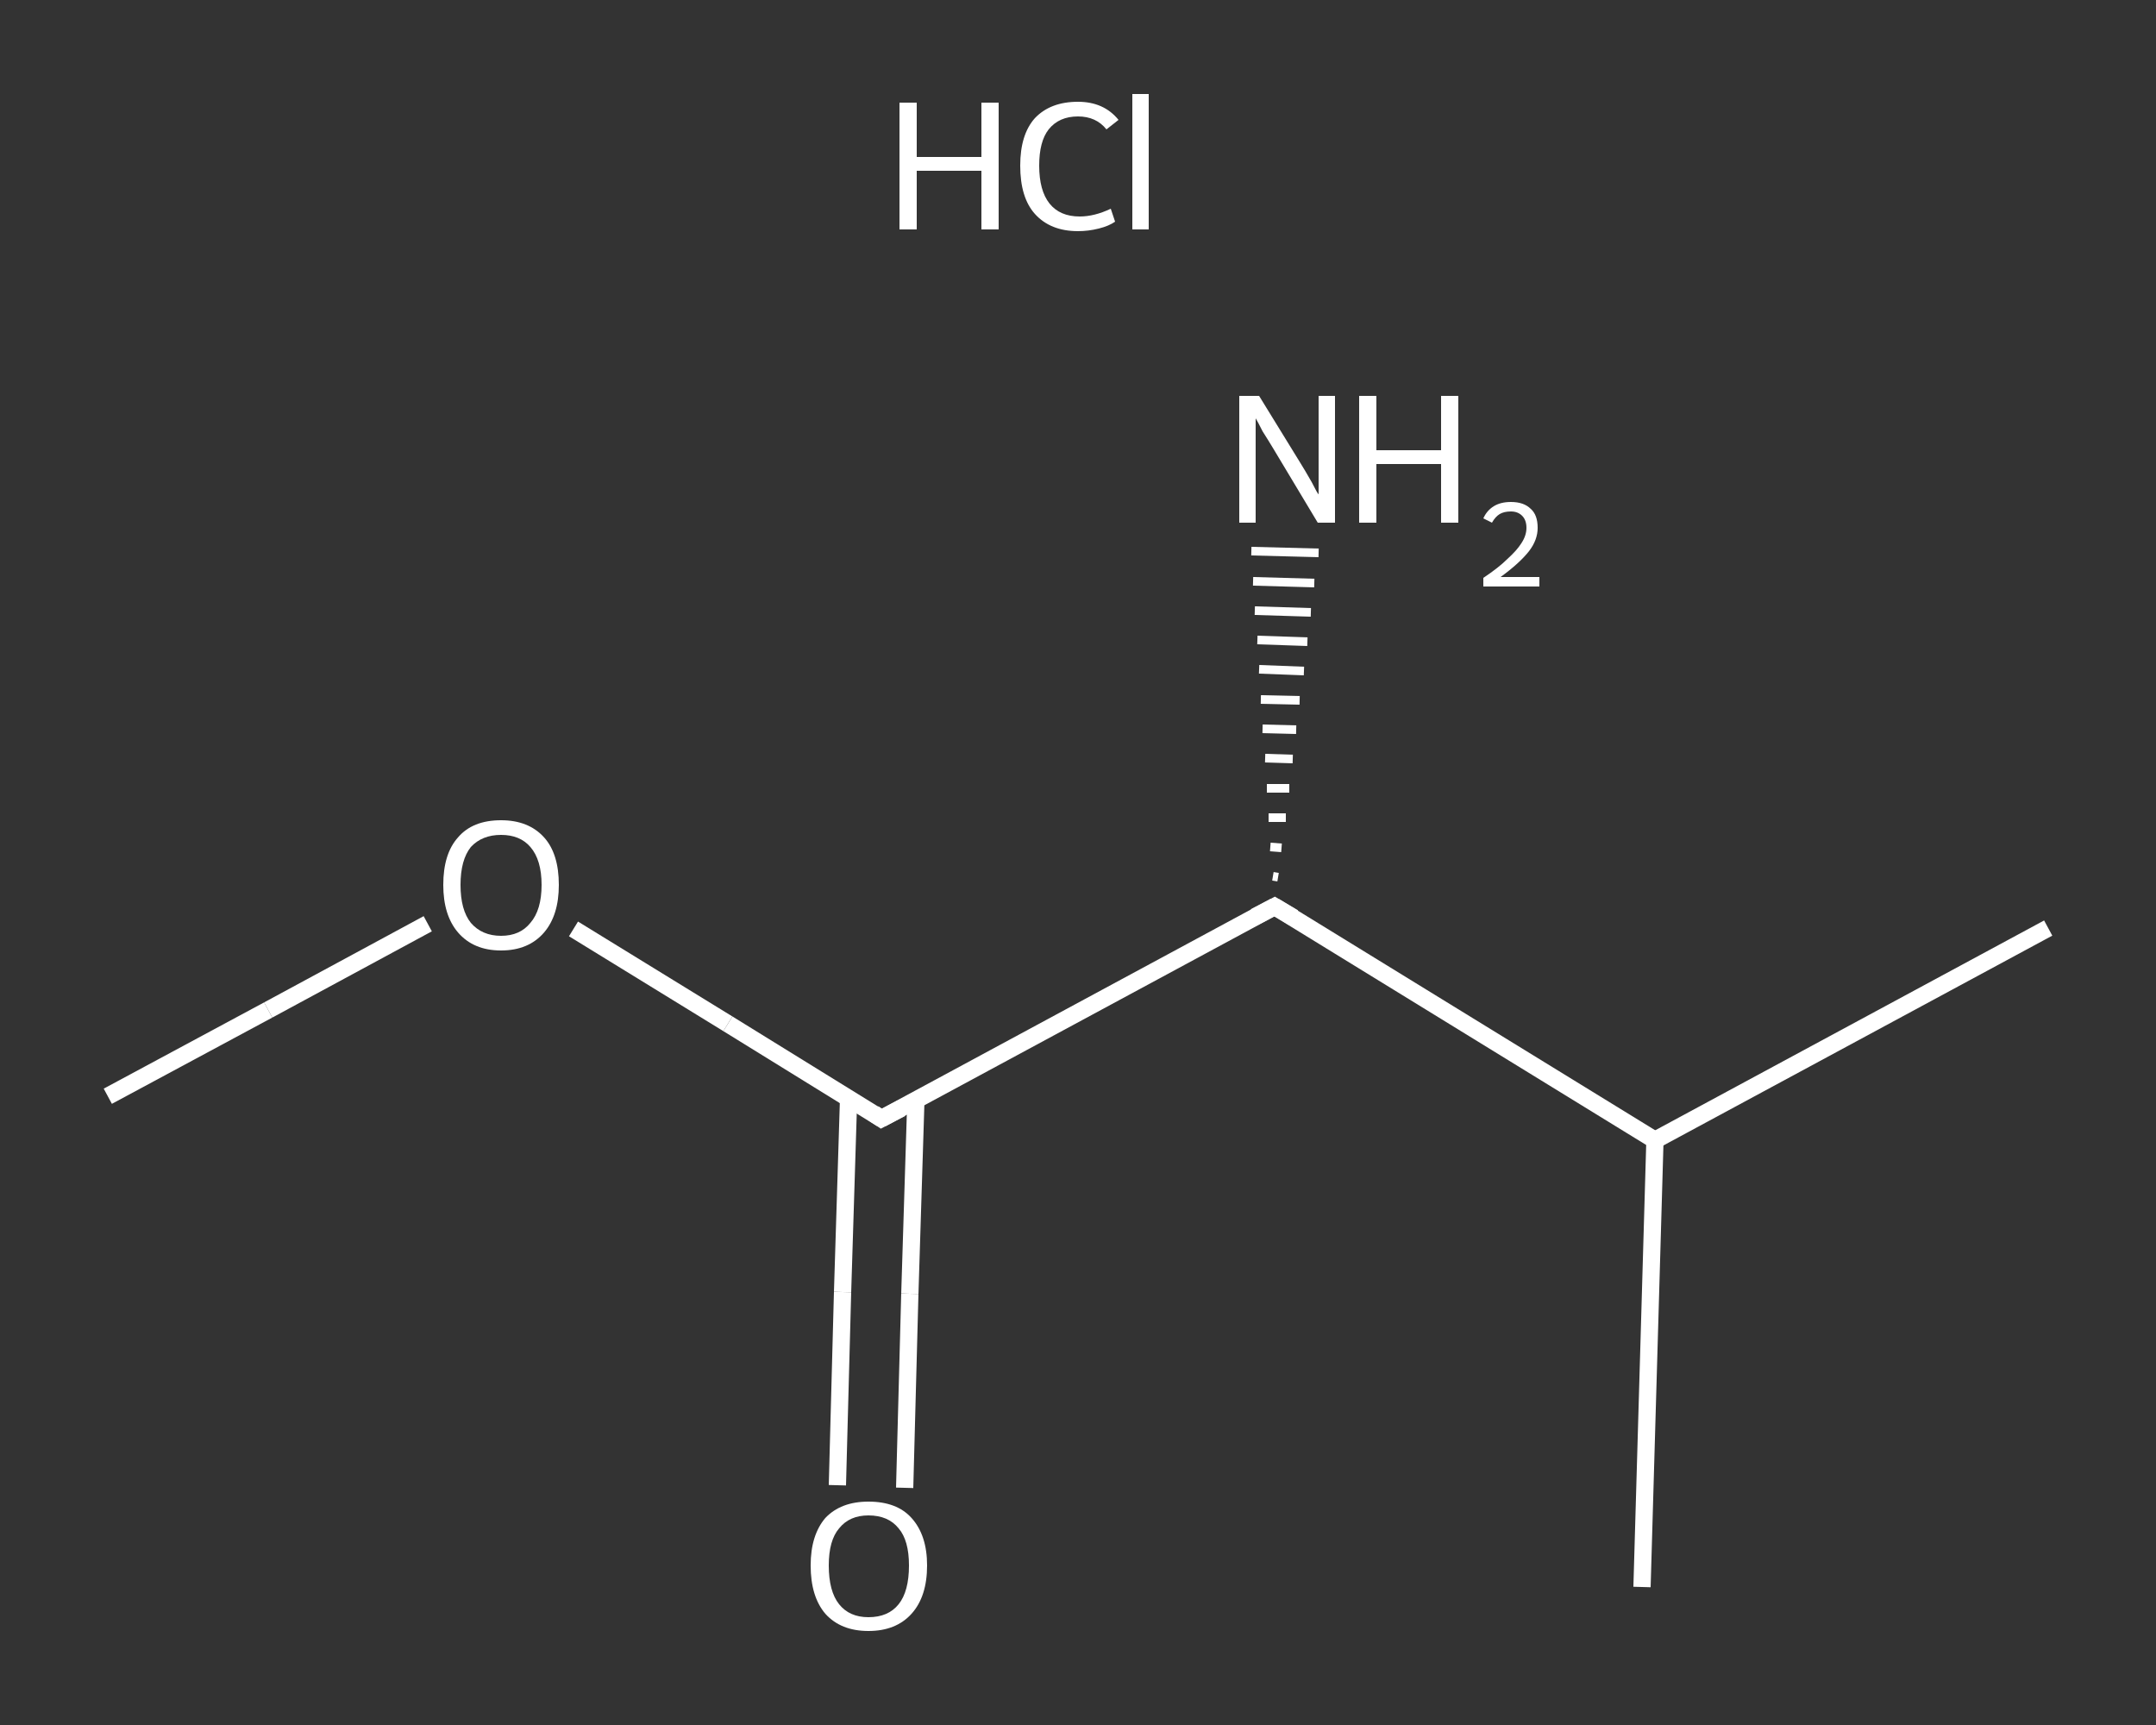 <?xml version='1.0' encoding='iso-8859-1'?>
<svg version='1.1' baseProfile='full'
              xmlns='http://www.w3.org/2000/svg'
                      xmlns:rdkit='http://www.rdkit.org/xml'
                      xmlns:xlink='http://www.w3.org/1999/xlink'
                  xml:space='preserve'
width='250px' height='200px' viewBox='0 0 250 200'>
<rect x="0" y="0" width="250" height="200" fill="#333333" stroke="none"/>
<!-- END OF HEADER -->
<rect style='opacity:1.0;fill:transparent;stroke:none' width='250.0' height='200.0' x='0.0' y='0.0'> </rect>
<path class='bond-0 atom-0 atom-1' d='M 12.5,127.1 L 31.1,117.1' style='fill:none;fill-rule:evenodd;stroke:#FFFFFF;stroke-width:2.0px;stroke-linecap:butt;stroke-linejoin:miter;stroke-opacity:1' />
<path class='bond-0 atom-0 atom-1' d='M 31.1,117.1 L 49.6,107.1' style='fill:none;fill-rule:evenodd;stroke:#FFFFFF;stroke-width:2.0px;stroke-linecap:butt;stroke-linejoin:miter;stroke-opacity:1' />
<path class='bond-1 atom-1 atom-2' d='M 66.5,107.7 L 84.4,118.7' style='fill:none;fill-rule:evenodd;stroke:#FFFFFF;stroke-width:2.0px;stroke-linecap:butt;stroke-linejoin:miter;stroke-opacity:1' />
<path class='bond-1 atom-1 atom-2' d='M 84.4,118.7 L 102.2,129.7' style='fill:none;fill-rule:evenodd;stroke:#FFFFFF;stroke-width:2.0px;stroke-linecap:butt;stroke-linejoin:miter;stroke-opacity:1' />
<path class='bond-2 atom-2 atom-3' d='M 98.4,127.3 L 97.7,149.8' style='fill:none;fill-rule:evenodd;stroke:#FFFFFF;stroke-width:2.0px;stroke-linecap:butt;stroke-linejoin:miter;stroke-opacity:1' />
<path class='bond-2 atom-2 atom-3' d='M 97.7,149.8 L 97.1,172.2' style='fill:none;fill-rule:evenodd;stroke:#FFFFFF;stroke-width:2.0px;stroke-linecap:butt;stroke-linejoin:miter;stroke-opacity:1' />
<path class='bond-2 atom-2 atom-3' d='M 106.2,127.6 L 105.5,150.0' style='fill:none;fill-rule:evenodd;stroke:#FFFFFF;stroke-width:2.0px;stroke-linecap:butt;stroke-linejoin:miter;stroke-opacity:1' />
<path class='bond-2 atom-2 atom-3' d='M 105.5,150.0 L 104.9,172.5' style='fill:none;fill-rule:evenodd;stroke:#FFFFFF;stroke-width:2.0px;stroke-linecap:butt;stroke-linejoin:miter;stroke-opacity:1' />
<path class='bond-3 atom-2 atom-4' d='M 102.2,129.7 L 147.8,105.1' style='fill:none;fill-rule:evenodd;stroke:#FFFFFF;stroke-width:2.0px;stroke-linecap:butt;stroke-linejoin:miter;stroke-opacity:1' />
<path class='bond-4 atom-4 atom-5' d='M 147.6,101.6 L 148.2,101.7' style='fill:none;fill-rule:evenodd;stroke:#FFFFFF;stroke-width:1.0px;stroke-linecap:butt;stroke-linejoin:miter;stroke-opacity:1' />
<path class='bond-4 atom-4 atom-5' d='M 147.3,98.2 L 148.6,98.3' style='fill:none;fill-rule:evenodd;stroke:#FFFFFF;stroke-width:1.0px;stroke-linecap:butt;stroke-linejoin:miter;stroke-opacity:1' />
<path class='bond-4 atom-4 atom-5' d='M 147.1,94.8 L 149.1,94.8' style='fill:none;fill-rule:evenodd;stroke:#FFFFFF;stroke-width:1.0px;stroke-linecap:butt;stroke-linejoin:miter;stroke-opacity:1' />
<path class='bond-4 atom-4 atom-5' d='M 146.9,91.4 L 149.5,91.4' style='fill:none;fill-rule:evenodd;stroke:#FFFFFF;stroke-width:1.0px;stroke-linecap:butt;stroke-linejoin:miter;stroke-opacity:1' />
<path class='bond-4 atom-4 atom-5' d='M 146.7,87.9 L 149.9,88.0' style='fill:none;fill-rule:evenodd;stroke:#FFFFFF;stroke-width:1.0px;stroke-linecap:butt;stroke-linejoin:miter;stroke-opacity:1' />
<path class='bond-4 atom-4 atom-5' d='M 146.4,84.5 L 150.3,84.6' style='fill:none;fill-rule:evenodd;stroke:#FFFFFF;stroke-width:1.0px;stroke-linecap:butt;stroke-linejoin:miter;stroke-opacity:1' />
<path class='bond-4 atom-4 atom-5' d='M 146.2,81.1 L 150.7,81.2' style='fill:none;fill-rule:evenodd;stroke:#FFFFFF;stroke-width:1.0px;stroke-linecap:butt;stroke-linejoin:miter;stroke-opacity:1' />
<path class='bond-4 atom-4 atom-5' d='M 146.0,77.6 L 151.2,77.8' style='fill:none;fill-rule:evenodd;stroke:#FFFFFF;stroke-width:1.0px;stroke-linecap:butt;stroke-linejoin:miter;stroke-opacity:1' />
<path class='bond-4 atom-4 atom-5' d='M 145.8,74.2 L 151.6,74.4' style='fill:none;fill-rule:evenodd;stroke:#FFFFFF;stroke-width:1.0px;stroke-linecap:butt;stroke-linejoin:miter;stroke-opacity:1' />
<path class='bond-4 atom-4 atom-5' d='M 145.5,70.8 L 152.0,71.0' style='fill:none;fill-rule:evenodd;stroke:#FFFFFF;stroke-width:1.0px;stroke-linecap:butt;stroke-linejoin:miter;stroke-opacity:1' />
<path class='bond-4 atom-4 atom-5' d='M 145.3,67.4 L 152.4,67.6' style='fill:none;fill-rule:evenodd;stroke:#FFFFFF;stroke-width:1.0px;stroke-linecap:butt;stroke-linejoin:miter;stroke-opacity:1' />
<path class='bond-4 atom-4 atom-5' d='M 145.1,63.9 L 152.9,64.1' style='fill:none;fill-rule:evenodd;stroke:#FFFFFF;stroke-width:1.0px;stroke-linecap:butt;stroke-linejoin:miter;stroke-opacity:1' />
<path class='bond-5 atom-4 atom-6' d='M 147.8,105.1 L 191.9,132.2' style='fill:none;fill-rule:evenodd;stroke:#FFFFFF;stroke-width:2.0px;stroke-linecap:butt;stroke-linejoin:miter;stroke-opacity:1' />
<path class='bond-6 atom-6 atom-7' d='M 191.9,132.2 L 237.5,107.6' style='fill:none;fill-rule:evenodd;stroke:#FFFFFF;stroke-width:2.0px;stroke-linecap:butt;stroke-linejoin:miter;stroke-opacity:1' />
<path class='bond-7 atom-6 atom-8' d='M 191.9,132.2 L 190.4,184.0' style='fill:none;fill-rule:evenodd;stroke:#FFFFFF;stroke-width:2.0px;stroke-linecap:butt;stroke-linejoin:miter;stroke-opacity:1' />
<path d='M 101.3,129.1 L 102.2,129.7 L 104.5,128.5' style='fill:none;stroke:#FFFFFF;stroke-width:2.0px;stroke-linecap:butt;stroke-linejoin:miter;stroke-opacity:1;' />
<path d='M 145.5,106.3 L 147.8,105.1 L 150.0,106.4' style='fill:none;stroke:#FFFFFF;stroke-width:2.0px;stroke-linecap:butt;stroke-linejoin:miter;stroke-opacity:1;' />
<path class='atom-1' d='M 51.4 102.6
Q 51.4 99.0, 53.1 97.1
Q 54.8 95.1, 58.1 95.1
Q 61.3 95.1, 63.1 97.1
Q 64.8 99.0, 64.8 102.6
Q 64.8 106.1, 63.1 108.1
Q 61.3 110.2, 58.1 110.2
Q 54.9 110.2, 53.1 108.1
Q 51.4 106.1, 51.4 102.6
M 58.1 108.5
Q 60.3 108.5, 61.5 107.0
Q 62.8 105.5, 62.8 102.6
Q 62.8 99.7, 61.5 98.2
Q 60.3 96.8, 58.1 96.8
Q 55.9 96.8, 54.6 98.2
Q 53.4 99.7, 53.4 102.6
Q 53.4 105.5, 54.6 107.0
Q 55.9 108.5, 58.1 108.5
' fill='#FFFFFF'/>
<path class='atom-3' d='M 94.0 181.5
Q 94.0 178.0, 95.7 176.0
Q 97.5 174.1, 100.7 174.1
Q 104.0 174.1, 105.7 176.0
Q 107.5 178.0, 107.5 181.5
Q 107.5 185.1, 105.7 187.1
Q 103.9 189.1, 100.7 189.1
Q 97.5 189.1, 95.7 187.1
Q 94.0 185.1, 94.0 181.5
M 100.7 187.5
Q 103.0 187.5, 104.2 186.0
Q 105.4 184.5, 105.4 181.5
Q 105.4 178.6, 104.2 177.2
Q 103.0 175.7, 100.7 175.7
Q 98.5 175.7, 97.3 177.2
Q 96.1 178.6, 96.1 181.5
Q 96.1 184.5, 97.3 186.0
Q 98.5 187.5, 100.7 187.5
' fill='#FFFFFF'/>
<path class='atom-5' d='M 146.0 45.9
L 150.8 53.7
Q 151.3 54.5, 152.1 55.9
Q 152.8 57.3, 152.9 57.3
L 152.9 45.9
L 154.8 45.9
L 154.8 60.6
L 152.8 60.6
L 147.7 52.1
Q 147.1 51.1, 146.4 50.0
Q 145.8 48.8, 145.6 48.5
L 145.6 60.6
L 143.7 60.6
L 143.7 45.9
L 146.0 45.9
' fill='#FFFFFF'/>
<path class='atom-5' d='M 157.6 45.9
L 159.6 45.9
L 159.6 52.2
L 167.1 52.2
L 167.1 45.9
L 169.1 45.9
L 169.1 60.6
L 167.1 60.6
L 167.1 53.8
L 159.6 53.8
L 159.6 60.6
L 157.6 60.6
L 157.6 45.9
' fill='#FFFFFF'/>
<path class='atom-5' d='M 172.0 60.1
Q 172.4 59.2, 173.2 58.7
Q 174.0 58.2, 175.2 58.2
Q 176.7 58.2, 177.5 59.0
Q 178.3 59.7, 178.3 61.2
Q 178.3 62.6, 177.3 63.9
Q 176.2 65.3, 174.0 66.9
L 178.5 66.9
L 178.5 68.0
L 172.0 68.0
L 172.0 67.0
Q 173.8 65.8, 174.8 64.8
Q 175.9 63.8, 176.4 63.0
Q 177.0 62.1, 177.0 61.2
Q 177.0 60.3, 176.5 59.8
Q 176.0 59.3, 175.2 59.3
Q 174.4 59.3, 173.9 59.6
Q 173.4 59.9, 173.0 60.6
L 172.0 60.1
' fill='#FFFFFF'/>
<path class='atom-9' d='M 104.3 11.9
L 106.3 11.9
L 106.3 18.2
L 113.8 18.2
L 113.8 11.9
L 115.8 11.9
L 115.8 26.6
L 113.8 26.6
L 113.8 19.8
L 106.3 19.8
L 106.3 26.6
L 104.3 26.6
L 104.3 11.9
' fill='#FFFFFF'/>
<path class='atom-9' d='M 118.3 19.2
Q 118.3 15.6, 120.0 13.7
Q 121.8 11.8, 125.0 11.8
Q 128.0 11.8, 129.7 13.9
L 128.3 15.0
Q 127.1 13.5, 125.0 13.5
Q 122.8 13.5, 121.6 15.0
Q 120.5 16.4, 120.5 19.2
Q 120.5 22.1, 121.7 23.6
Q 122.9 25.1, 125.2 25.1
Q 126.9 25.1, 128.8 24.2
L 129.3 25.7
Q 128.6 26.2, 127.4 26.5
Q 126.2 26.8, 125.0 26.8
Q 121.8 26.8, 120.0 24.8
Q 118.3 22.9, 118.3 19.2
' fill='#FFFFFF'/>
<path class='atom-9' d='M 131.3 10.9
L 133.2 10.9
L 133.2 26.6
L 131.3 26.6
L 131.3 10.9
' fill='#FFFFFF'/>
</svg>
